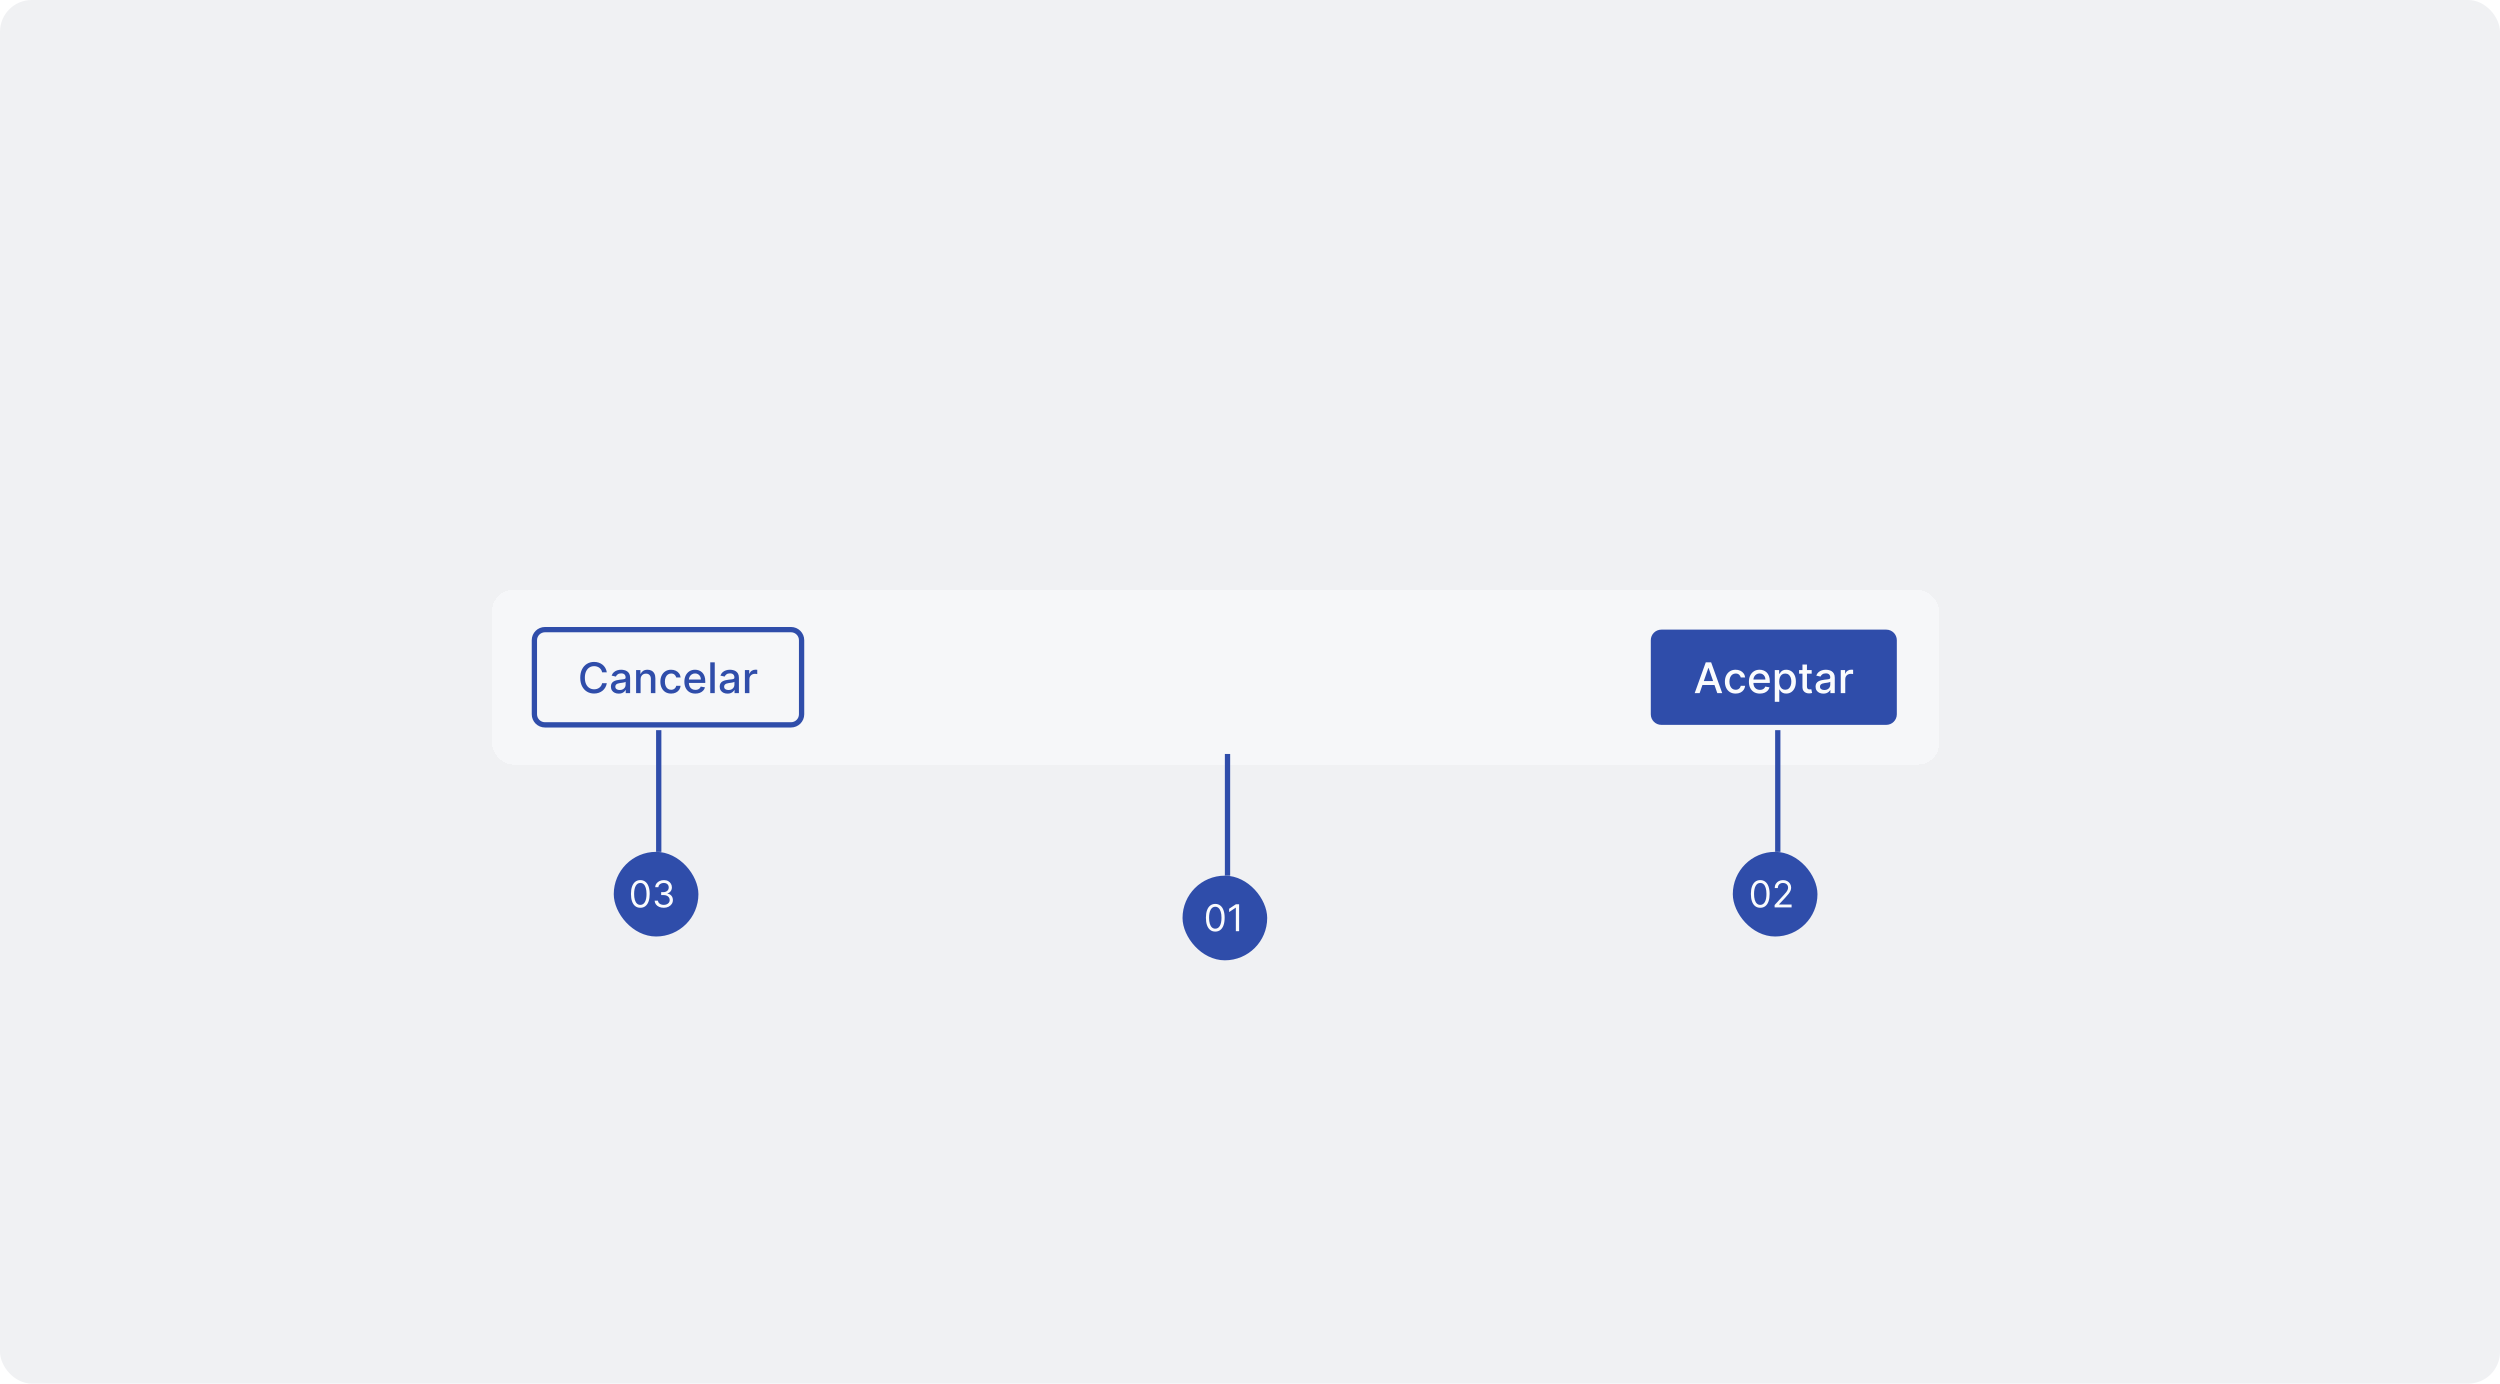 <svg width="945" height="523" viewBox="0 0 945 523" fill="none" xmlns="http://www.w3.org/2000/svg">
<rect width="945" height="523" rx="12" fill="#F0F1F3"/>
<g filter="url(#filter0_d_5_1504)">
<rect x="186" y="219" width="547" height="66" rx="8" fill="#F6F7F9" shape-rendering="crispEdges"/>
<path d="M202 238C202 235.791 203.791 234 206 234H299C301.209 234 303 235.791 303 238V266C303 268.209 301.209 270 299 270H206C203.791 270 202 268.209 202 266V238Z" fill="#F6F7F9"/>
<path d="M229.373 250.148H227.6C227.532 249.769 227.405 249.436 227.219 249.148C227.034 248.86 226.807 248.616 226.538 248.415C226.269 248.214 225.968 248.062 225.634 247.96C225.305 247.858 224.954 247.807 224.583 247.807C223.913 247.807 223.312 247.975 222.782 248.312C222.255 248.65 221.839 249.144 221.532 249.795C221.229 250.447 221.077 251.242 221.077 252.182C221.077 253.129 221.229 253.928 221.532 254.58C221.839 255.231 222.257 255.723 222.788 256.057C223.318 256.39 223.915 256.557 224.577 256.557C224.945 256.557 225.293 256.508 225.623 256.409C225.956 256.307 226.257 256.157 226.526 255.96C226.795 255.763 227.022 255.523 227.208 255.239C227.397 254.951 227.528 254.621 227.6 254.25L229.373 254.256C229.278 254.828 229.094 255.354 228.822 255.835C228.553 256.312 228.206 256.725 227.782 257.074C227.362 257.419 226.88 257.686 226.339 257.875C225.797 258.064 225.206 258.159 224.566 258.159C223.558 258.159 222.661 257.92 221.873 257.443C221.085 256.962 220.464 256.275 220.009 255.381C219.558 254.487 219.333 253.42 219.333 252.182C219.333 250.939 219.56 249.873 220.015 248.983C220.469 248.089 221.091 247.403 221.879 246.926C222.666 246.445 223.562 246.205 224.566 246.205C225.183 246.205 225.759 246.294 226.293 246.472C226.831 246.646 227.314 246.903 227.742 247.244C228.17 247.581 228.524 247.994 228.805 248.483C229.085 248.968 229.274 249.523 229.373 250.148ZM233.877 258.193C233.324 258.193 232.824 258.091 232.377 257.886C231.93 257.678 231.576 257.377 231.315 256.983C231.057 256.589 230.928 256.106 230.928 255.534C230.928 255.042 231.023 254.636 231.212 254.318C231.402 254 231.657 253.748 231.979 253.562C232.301 253.377 232.661 253.237 233.059 253.142C233.457 253.047 233.862 252.975 234.275 252.926C234.798 252.866 235.222 252.816 235.548 252.778C235.873 252.737 236.11 252.67 236.258 252.58C236.406 252.489 236.479 252.341 236.479 252.136V252.097C236.479 251.6 236.339 251.216 236.059 250.943C235.782 250.67 235.37 250.534 234.82 250.534C234.248 250.534 233.798 250.661 233.468 250.915C233.142 251.165 232.917 251.443 232.792 251.75L231.195 251.386C231.385 250.856 231.661 250.428 232.025 250.102C232.392 249.773 232.815 249.534 233.292 249.386C233.769 249.235 234.271 249.159 234.798 249.159C235.146 249.159 235.515 249.201 235.906 249.284C236.299 249.364 236.667 249.511 237.008 249.727C237.353 249.943 237.635 250.252 237.854 250.653C238.074 251.051 238.184 251.568 238.184 252.205V258H236.525V256.807H236.457C236.347 257.027 236.182 257.242 235.962 257.455C235.743 257.667 235.46 257.843 235.116 257.983C234.771 258.123 234.358 258.193 233.877 258.193ZM234.246 256.83C234.716 256.83 235.118 256.737 235.451 256.551C235.788 256.366 236.044 256.123 236.218 255.824C236.396 255.521 236.485 255.197 236.485 254.852V253.727C236.424 253.788 236.307 253.845 236.133 253.898C235.962 253.947 235.767 253.991 235.548 254.028C235.328 254.062 235.114 254.095 234.906 254.125C234.697 254.152 234.523 254.174 234.383 254.193C234.053 254.235 233.752 254.305 233.479 254.403C233.21 254.502 232.995 254.644 232.832 254.83C232.673 255.011 232.593 255.254 232.593 255.557C232.593 255.977 232.748 256.295 233.059 256.511C233.37 256.723 233.765 256.83 234.246 256.83ZM242.146 252.818V258H240.447V249.273H242.077V250.693H242.185C242.386 250.231 242.701 249.86 243.129 249.58C243.56 249.299 244.104 249.159 244.759 249.159C245.354 249.159 245.875 249.284 246.322 249.534C246.769 249.78 247.115 250.148 247.362 250.636C247.608 251.125 247.731 251.729 247.731 252.449V258H246.032V252.653C246.032 252.021 245.867 251.527 245.538 251.17C245.208 250.811 244.755 250.631 244.18 250.631C243.786 250.631 243.435 250.716 243.129 250.886C242.826 251.057 242.585 251.307 242.407 251.636C242.233 251.962 242.146 252.356 242.146 252.818ZM253.685 258.176C252.841 258.176 252.113 257.985 251.504 257.602C250.897 257.216 250.432 256.684 250.106 256.006C249.78 255.328 249.617 254.551 249.617 253.676C249.617 252.79 249.784 252.008 250.117 251.33C250.451 250.648 250.92 250.116 251.526 249.733C252.132 249.35 252.846 249.159 253.668 249.159C254.331 249.159 254.922 249.282 255.441 249.528C255.96 249.771 256.379 250.112 256.697 250.551C257.019 250.991 257.21 251.504 257.271 252.091H255.617C255.526 251.682 255.318 251.33 254.992 251.034C254.67 250.739 254.238 250.591 253.697 250.591C253.223 250.591 252.808 250.716 252.452 250.966C252.1 251.212 251.826 251.564 251.629 252.023C251.432 252.477 251.333 253.015 251.333 253.636C251.333 254.273 251.43 254.822 251.623 255.284C251.816 255.746 252.089 256.104 252.441 256.358C252.797 256.612 253.216 256.739 253.697 256.739C254.019 256.739 254.31 256.68 254.572 256.562C254.837 256.441 255.058 256.269 255.237 256.045C255.418 255.822 255.545 255.553 255.617 255.239H257.271C257.21 255.803 257.026 256.307 256.719 256.75C256.413 257.193 256.002 257.542 255.487 257.795C254.975 258.049 254.375 258.176 253.685 258.176ZM262.849 258.176C261.989 258.176 261.248 257.992 260.627 257.625C260.01 257.254 259.532 256.733 259.195 256.062C258.862 255.388 258.695 254.598 258.695 253.693C258.695 252.799 258.862 252.011 259.195 251.33C259.532 250.648 260.002 250.116 260.604 249.733C261.21 249.35 261.919 249.159 262.729 249.159C263.222 249.159 263.699 249.241 264.161 249.403C264.623 249.566 265.038 249.822 265.406 250.17C265.773 250.519 266.063 250.972 266.275 251.528C266.487 252.081 266.593 252.754 266.593 253.545V254.148H259.656V252.875H264.928C264.928 252.428 264.837 252.032 264.656 251.688C264.474 251.339 264.218 251.064 263.888 250.864C263.563 250.663 263.18 250.562 262.741 250.562C262.263 250.562 261.847 250.68 261.491 250.915C261.138 251.146 260.866 251.449 260.673 251.824C260.483 252.195 260.388 252.598 260.388 253.034V254.028C260.388 254.612 260.491 255.108 260.695 255.517C260.904 255.926 261.193 256.239 261.565 256.455C261.936 256.667 262.37 256.773 262.866 256.773C263.188 256.773 263.481 256.727 263.746 256.636C264.012 256.542 264.241 256.402 264.434 256.216C264.627 256.03 264.775 255.801 264.877 255.528L266.485 255.818C266.356 256.292 266.125 256.706 265.792 257.062C265.462 257.415 265.048 257.689 264.548 257.886C264.051 258.08 263.485 258.176 262.849 258.176ZM270.177 246.364V258H268.478V246.364H270.177ZM275.002 258.193C274.449 258.193 273.949 258.091 273.502 257.886C273.055 257.678 272.701 257.377 272.44 256.983C272.182 256.589 272.053 256.106 272.053 255.534C272.053 255.042 272.148 254.636 272.337 254.318C272.527 254 272.782 253.748 273.104 253.562C273.426 253.377 273.786 253.237 274.184 253.142C274.582 253.047 274.987 252.975 275.4 252.926C275.923 252.866 276.347 252.816 276.673 252.778C276.998 252.737 277.235 252.67 277.383 252.58C277.531 252.489 277.604 252.341 277.604 252.136V252.097C277.604 251.6 277.464 251.216 277.184 250.943C276.907 250.67 276.495 250.534 275.945 250.534C275.373 250.534 274.923 250.661 274.593 250.915C274.267 251.165 274.042 251.443 273.917 251.75L272.32 251.386C272.51 250.856 272.786 250.428 273.15 250.102C273.517 249.773 273.94 249.534 274.417 249.386C274.894 249.235 275.396 249.159 275.923 249.159C276.271 249.159 276.64 249.201 277.031 249.284C277.424 249.364 277.792 249.511 278.133 249.727C278.478 249.943 278.76 250.252 278.979 250.653C279.199 251.051 279.309 251.568 279.309 252.205V258H277.65V256.807H277.582C277.472 257.027 277.307 257.242 277.087 257.455C276.868 257.667 276.585 257.843 276.241 257.983C275.896 258.123 275.483 258.193 275.002 258.193ZM275.371 256.83C275.841 256.83 276.243 256.737 276.576 256.551C276.913 256.366 277.169 256.123 277.343 255.824C277.521 255.521 277.61 255.197 277.61 254.852V253.727C277.549 253.788 277.432 253.845 277.258 253.898C277.087 253.947 276.892 253.991 276.673 254.028C276.453 254.062 276.239 254.095 276.031 254.125C275.822 254.152 275.648 254.174 275.508 254.193C275.178 254.235 274.877 254.305 274.604 254.403C274.335 254.502 274.12 254.644 273.957 254.83C273.798 255.011 273.718 255.254 273.718 255.557C273.718 255.977 273.873 256.295 274.184 256.511C274.495 256.723 274.89 256.83 275.371 256.83ZM281.572 258V249.273H283.214V250.659H283.305C283.464 250.189 283.744 249.82 284.146 249.551C284.551 249.278 285.009 249.142 285.521 249.142C285.627 249.142 285.752 249.146 285.896 249.153C286.043 249.161 286.159 249.17 286.242 249.182V250.807C286.174 250.788 286.053 250.767 285.879 250.744C285.704 250.718 285.53 250.705 285.356 250.705C284.954 250.705 284.596 250.79 284.282 250.96C283.971 251.127 283.725 251.36 283.543 251.659C283.362 251.955 283.271 252.292 283.271 252.67V258H281.572Z" fill="#2F4DAA"/>
<path d="M206 235H299V233H206V235ZM302 238V266H304V238H302ZM299 269H206V271H299V269ZM203 266V238H201V266H203ZM206 269C204.343 269 203 267.657 203 266H201C201 268.761 203.239 271 206 271V269ZM302 266C302 267.657 300.657 269 299 269V271C301.761 271 304 268.761 304 266H302ZM299 235C300.657 235 302 236.343 302 238H304C304 235.239 301.761 233 299 233V235ZM206 233C203.239 233 201 235.239 201 238H203C203 236.343 204.343 235 206 235V233Z" fill="#2F4DAA"/>
<path d="M624 238C624 235.791 625.791 234 628 234H713C715.209 234 717 235.791 717 238V266C717 268.209 715.209 270 713 270H628C625.791 270 624 268.209 624 266V238Z" fill="#2F4DAA"/>
<path d="M642.457 258H640.593L644.781 246.364H646.809L650.996 258H649.133L645.843 248.477H645.752L642.457 258ZM642.769 253.443H648.815V254.92H642.769V253.443ZM656.076 258.176C655.231 258.176 654.504 257.985 653.894 257.602C653.288 257.216 652.822 256.684 652.496 256.006C652.171 255.328 652.008 254.551 652.008 253.676C652.008 252.79 652.174 252.008 652.508 251.33C652.841 250.648 653.311 250.116 653.917 249.733C654.523 249.35 655.237 249.159 656.059 249.159C656.722 249.159 657.313 249.282 657.832 249.528C658.351 249.771 658.769 250.112 659.087 250.551C659.409 250.991 659.601 251.504 659.661 252.091H658.008C657.917 251.682 657.709 251.33 657.383 251.034C657.061 250.739 656.629 250.591 656.087 250.591C655.614 250.591 655.199 250.716 654.843 250.966C654.491 251.212 654.216 251.564 654.019 252.023C653.822 252.477 653.724 253.015 653.724 253.636C653.724 254.273 653.82 254.822 654.013 255.284C654.207 255.746 654.479 256.104 654.832 256.358C655.188 256.612 655.606 256.739 656.087 256.739C656.409 256.739 656.701 256.68 656.962 256.562C657.228 256.441 657.449 256.269 657.627 256.045C657.809 255.822 657.936 255.553 658.008 255.239H659.661C659.601 255.803 659.417 256.307 659.11 256.75C658.803 257.193 658.392 257.542 657.877 257.795C657.366 258.049 656.765 258.176 656.076 258.176ZM665.239 258.176C664.379 258.176 663.639 257.992 663.018 257.625C662.4 257.254 661.923 256.733 661.586 256.062C661.253 255.388 661.086 254.598 661.086 253.693C661.086 252.799 661.253 252.011 661.586 251.33C661.923 250.648 662.393 250.116 662.995 249.733C663.601 249.35 664.309 249.159 665.12 249.159C665.612 249.159 666.09 249.241 666.552 249.403C667.014 249.566 667.429 249.822 667.796 250.17C668.164 250.519 668.453 250.972 668.665 251.528C668.878 252.081 668.984 252.754 668.984 253.545V254.148H662.046V252.875H667.319C667.319 252.428 667.228 252.032 667.046 251.688C666.864 251.339 666.609 251.064 666.279 250.864C665.953 250.663 665.571 250.562 665.131 250.562C664.654 250.562 664.237 250.68 663.881 250.915C663.529 251.146 663.256 251.449 663.063 251.824C662.874 252.195 662.779 252.598 662.779 253.034V254.028C662.779 254.612 662.881 255.108 663.086 255.517C663.294 255.926 663.584 256.239 663.955 256.455C664.326 256.667 664.76 256.773 665.256 256.773C665.578 256.773 665.872 256.727 666.137 256.636C666.402 256.542 666.631 256.402 666.825 256.216C667.018 256.03 667.165 255.801 667.268 255.528L668.876 255.818C668.747 256.292 668.516 256.706 668.183 257.062C667.853 257.415 667.438 257.689 666.938 257.886C666.442 258.08 665.876 258.176 665.239 258.176ZM670.869 261.273V249.273H672.528V250.688H672.67C672.768 250.506 672.91 250.295 673.096 250.057C673.281 249.818 673.539 249.61 673.869 249.432C674.198 249.25 674.634 249.159 675.175 249.159C675.88 249.159 676.509 249.337 677.062 249.693C677.615 250.049 678.049 250.562 678.363 251.233C678.681 251.903 678.84 252.71 678.84 253.653C678.84 254.597 678.683 255.405 678.369 256.08C678.054 256.75 677.622 257.267 677.073 257.631C676.524 257.991 675.897 258.17 675.192 258.17C674.662 258.17 674.228 258.081 673.891 257.903C673.558 257.725 673.297 257.517 673.107 257.278C672.918 257.04 672.772 256.828 672.67 256.642H672.567V261.273H670.869ZM672.533 253.636C672.533 254.25 672.622 254.788 672.8 255.25C672.978 255.712 673.236 256.074 673.573 256.335C673.91 256.593 674.323 256.722 674.812 256.722C675.319 256.722 675.744 256.587 676.085 256.318C676.425 256.045 676.683 255.676 676.857 255.21C677.035 254.744 677.124 254.22 677.124 253.636C677.124 253.061 677.037 252.544 676.863 252.085C676.692 251.627 676.435 251.265 676.09 251C675.749 250.735 675.323 250.602 674.812 250.602C674.319 250.602 673.903 250.729 673.562 250.983C673.225 251.237 672.969 251.591 672.795 252.045C672.621 252.5 672.533 253.03 672.533 253.636ZM684.817 249.273V250.636H680.05V249.273H684.817ZM681.329 247.182H683.028V255.438C683.028 255.767 683.077 256.015 683.175 256.182C683.274 256.345 683.401 256.456 683.556 256.517C683.715 256.574 683.888 256.602 684.073 256.602C684.21 256.602 684.329 256.593 684.431 256.574C684.533 256.555 684.613 256.54 684.67 256.528L684.977 257.932C684.878 257.97 684.738 258.008 684.556 258.045C684.374 258.087 684.147 258.11 683.874 258.114C683.427 258.121 683.011 258.042 682.624 257.875C682.238 257.708 681.925 257.451 681.687 257.102C681.448 256.754 681.329 256.316 681.329 255.79V247.182ZM689.237 258.193C688.683 258.193 688.183 258.091 687.737 257.886C687.29 257.678 686.935 257.377 686.674 256.983C686.416 256.589 686.288 256.106 686.288 255.534C686.288 255.042 686.382 254.636 686.572 254.318C686.761 254 687.017 253.748 687.339 253.562C687.661 253.377 688.021 253.237 688.418 253.142C688.816 253.047 689.221 252.975 689.634 252.926C690.157 252.866 690.581 252.816 690.907 252.778C691.233 252.737 691.469 252.67 691.617 252.58C691.765 252.489 691.839 252.341 691.839 252.136V252.097C691.839 251.6 691.699 251.216 691.418 250.943C691.142 250.67 690.729 250.534 690.18 250.534C689.608 250.534 689.157 250.661 688.827 250.915C688.502 251.165 688.276 251.443 688.151 251.75L686.555 251.386C686.744 250.856 687.021 250.428 687.384 250.102C687.752 249.773 688.174 249.534 688.651 249.386C689.129 249.235 689.63 249.159 690.157 249.159C690.505 249.159 690.875 249.201 691.265 249.284C691.659 249.364 692.026 249.511 692.367 249.727C692.712 249.943 692.994 250.252 693.214 250.653C693.433 251.051 693.543 251.568 693.543 252.205V258H691.884V256.807H691.816C691.706 257.027 691.541 257.242 691.322 257.455C691.102 257.667 690.82 257.843 690.475 257.983C690.13 258.123 689.718 258.193 689.237 258.193ZM689.606 256.83C690.076 256.83 690.477 256.737 690.81 256.551C691.147 256.366 691.403 256.123 691.577 255.824C691.755 255.521 691.844 255.197 691.844 254.852V253.727C691.784 253.788 691.666 253.845 691.492 253.898C691.322 253.947 691.127 253.991 690.907 254.028C690.687 254.062 690.473 254.095 690.265 254.125C690.057 254.152 689.882 254.174 689.742 254.193C689.413 254.235 689.112 254.305 688.839 254.403C688.57 254.502 688.354 254.644 688.191 254.83C688.032 255.011 687.952 255.254 687.952 255.557C687.952 255.977 688.108 256.295 688.418 256.511C688.729 256.723 689.125 256.83 689.606 256.83ZM695.806 258V249.273H697.448V250.659H697.539C697.698 250.189 697.978 249.82 698.38 249.551C698.785 249.278 699.244 249.142 699.755 249.142C699.861 249.142 699.986 249.146 700.13 249.153C700.278 249.161 700.393 249.17 700.477 249.182V250.807C700.408 250.788 700.287 250.767 700.113 250.744C699.939 250.718 699.764 250.705 699.59 250.705C699.189 250.705 698.831 250.79 698.516 250.96C698.206 251.127 697.96 251.36 697.778 251.659C697.596 251.955 697.505 252.292 697.505 252.67V258H695.806Z" fill="#FAFBFD"/>
</g>
<rect x="687" y="354" width="32" height="32" rx="16" transform="rotate(-180 687 354)" fill="#2F4DAA"/>
<path d="M665.375 343.139C664.626 343.139 663.988 342.935 663.461 342.528C662.934 342.117 662.531 341.522 662.253 340.743C661.974 339.961 661.835 339.016 661.835 337.909C661.835 336.809 661.974 335.869 662.253 335.09C662.535 334.308 662.939 333.711 663.466 333.3C663.996 332.886 664.633 332.679 665.375 332.679C666.117 332.679 666.752 332.886 667.279 333.3C667.809 333.711 668.214 334.308 668.492 335.09C668.774 335.869 668.915 336.809 668.915 337.909C668.915 339.016 668.776 339.961 668.497 340.743C668.219 341.522 667.816 342.117 667.289 342.528C666.762 342.935 666.124 343.139 665.375 343.139ZM665.375 342.045C666.117 342.045 666.694 341.687 667.105 340.972C667.516 340.256 667.722 339.235 667.722 337.909C667.722 337.027 667.627 336.277 667.438 335.657C667.253 335.037 666.984 334.565 666.633 334.24C666.285 333.915 665.866 333.753 665.375 333.753C664.639 333.753 664.064 334.116 663.65 334.842C663.236 335.564 663.028 336.587 663.028 337.909C663.028 338.791 663.121 339.54 663.307 340.156C663.492 340.773 663.759 341.242 664.107 341.563C664.459 341.885 664.881 342.045 665.375 342.045ZM670.804 343V342.105L674.165 338.426C674.559 337.995 674.884 337.621 675.139 337.303C675.394 336.981 675.583 336.679 675.706 336.398C675.832 336.113 675.895 335.814 675.895 335.503C675.895 335.145 675.809 334.835 675.636 334.573C675.467 334.311 675.235 334.109 674.94 333.967C674.645 333.824 674.314 333.753 673.946 333.753C673.555 333.753 673.214 333.834 672.922 333.996C672.634 334.156 672.41 334.379 672.251 334.668C672.095 334.956 672.017 335.294 672.017 335.682H670.844C670.844 335.085 670.981 334.562 671.256 334.111C671.531 333.66 671.906 333.309 672.38 333.057C672.857 332.805 673.393 332.679 673.986 332.679C674.582 332.679 675.111 332.805 675.572 333.057C676.032 333.309 676.394 333.648 676.656 334.076C676.917 334.504 677.048 334.979 677.048 335.503C677.048 335.877 676.98 336.244 676.844 336.602C676.712 336.956 676.48 337.352 676.148 337.79C675.82 338.224 675.365 338.754 674.781 339.381L672.494 341.827V341.906H677.227V343H670.804Z" fill="#FAFBFD"/>
<line x1="672" y1="276" x2="672" y2="322" stroke="#2F4DAA" stroke-width="2"/>
<rect x="479" y="363" width="32" height="32" rx="16" transform="rotate(-180 479 363)" fill="#2F4DAA"/>
<path d="M459.375 352.139C458.626 352.139 457.988 351.935 457.461 351.528C456.934 351.117 456.531 350.522 456.253 349.743C455.974 348.961 455.835 348.016 455.835 346.909C455.835 345.809 455.974 344.869 456.253 344.09C456.535 343.308 456.939 342.711 457.466 342.3C457.996 341.886 458.633 341.679 459.375 341.679C460.117 341.679 460.752 341.886 461.279 342.3C461.809 342.711 462.214 343.308 462.492 344.09C462.774 344.869 462.915 345.809 462.915 346.909C462.915 348.016 462.776 348.961 462.497 349.743C462.219 350.522 461.816 351.117 461.289 351.528C460.762 351.935 460.124 352.139 459.375 352.139ZM459.375 351.045C460.117 351.045 460.694 350.687 461.105 349.972C461.516 349.256 461.722 348.235 461.722 346.909C461.722 346.027 461.627 345.277 461.438 344.657C461.253 344.037 460.984 343.565 460.633 343.24C460.285 342.915 459.866 342.753 459.375 342.753C458.639 342.753 458.064 343.116 457.65 343.842C457.236 344.564 457.028 345.587 457.028 346.909C457.028 347.791 457.121 348.54 457.307 349.156C457.492 349.773 457.759 350.242 458.107 350.563C458.459 350.885 458.881 351.045 459.375 351.045ZM468.384 341.818V352H467.151V343.111H467.091L464.605 344.761V343.509L467.151 341.818H468.384Z" fill="#FAFBFD"/>
<line x1="464" y1="285" x2="464" y2="331" stroke="#2F4DAA" stroke-width="2"/>
<rect x="264" y="354" width="32" height="32" rx="16" transform="rotate(-180 264 354)" fill="#2F4DAA"/>
<path d="M242.043 343.139C241.294 343.139 240.656 342.935 240.129 342.528C239.602 342.117 239.199 341.522 238.921 340.743C238.642 339.961 238.503 339.016 238.503 337.909C238.503 336.809 238.642 335.869 238.921 335.09C239.203 334.308 239.607 333.711 240.134 333.3C240.664 332.886 241.301 332.679 242.043 332.679C242.785 332.679 243.42 332.886 243.947 333.3C244.477 333.711 244.882 334.308 245.16 335.09C245.442 335.869 245.583 336.809 245.583 337.909C245.583 339.016 245.444 339.961 245.165 340.743C244.887 341.522 244.484 342.117 243.957 342.528C243.43 342.935 242.792 343.139 242.043 343.139ZM242.043 342.045C242.785 342.045 243.362 341.687 243.773 340.972C244.184 340.256 244.39 339.235 244.39 337.909C244.39 337.027 244.295 336.277 244.106 335.657C243.921 335.037 243.652 334.565 243.301 334.24C242.953 333.915 242.533 333.753 242.043 333.753C241.307 333.753 240.732 334.116 240.318 334.842C239.904 335.564 239.696 336.587 239.696 337.909C239.696 338.791 239.789 339.54 239.975 340.156C240.16 340.773 240.427 341.242 240.775 341.563C241.127 341.885 241.549 342.045 242.043 342.045ZM250.912 343.139C250.256 343.139 249.671 343.027 249.157 342.801C248.647 342.576 248.241 342.263 247.939 341.862C247.641 341.457 247.479 340.988 247.452 340.455H248.705C248.731 340.783 248.844 341.066 249.043 341.305C249.242 341.54 249.502 341.722 249.824 341.852C250.145 341.981 250.501 342.045 250.892 342.045C251.33 342.045 251.718 341.969 252.056 341.817C252.394 341.664 252.659 341.452 252.851 341.18C253.043 340.909 253.14 340.594 253.14 340.236C253.14 339.861 253.047 339.531 252.861 339.246C252.676 338.958 252.404 338.733 252.046 338.57C251.688 338.408 251.25 338.327 250.733 338.327H249.918V337.233H250.733C251.138 337.233 251.492 337.16 251.797 337.014C252.105 336.868 252.346 336.663 252.518 336.398C252.694 336.133 252.782 335.821 252.782 335.463C252.782 335.118 252.705 334.818 252.553 334.563C252.4 334.308 252.185 334.109 251.907 333.967C251.632 333.824 251.307 333.753 250.932 333.753C250.581 333.753 250.249 333.817 249.938 333.947C249.63 334.073 249.378 334.257 249.182 334.499C248.987 334.737 248.881 335.026 248.864 335.364H247.671C247.691 334.83 247.851 334.363 248.153 333.962C248.455 333.557 248.849 333.242 249.336 333.017C249.827 332.792 250.365 332.679 250.952 332.679C251.582 332.679 252.122 332.807 252.573 333.062C253.024 333.314 253.37 333.647 253.612 334.061C253.854 334.475 253.975 334.923 253.975 335.403C253.975 335.977 253.824 336.466 253.522 336.87C253.224 337.274 252.818 337.554 252.304 337.71V337.79C252.947 337.896 253.449 338.169 253.811 338.61C254.172 339.048 254.353 339.589 254.353 340.236C254.353 340.789 254.202 341.286 253.9 341.727C253.602 342.165 253.194 342.509 252.677 342.761C252.16 343.013 251.572 343.139 250.912 343.139Z" fill="#FAFBFD"/>
<line x1="249" y1="276" x2="249" y2="322" stroke="#2F4DAA" stroke-width="2"/>
<defs>
<filter id="filter0_d_5_1504" x="172" y="209" width="575" height="94" filterUnits="userSpaceOnUse" color-interpolation-filters="sRGB">
<feFlood flood-opacity="0" result="BackgroundImageFix"/>
<feColorMatrix in="SourceAlpha" type="matrix" values="0 0 0 0 0 0 0 0 0 0 0 0 0 0 0 0 0 0 127 0" result="hardAlpha"/>
<feOffset dy="4"/>
<feGaussianBlur stdDeviation="7"/>
<feComposite in2="hardAlpha" operator="out"/>
<feColorMatrix type="matrix" values="0 0 0 0 0 0 0 0 0 0 0 0 0 0 0 0 0 0 0.05 0"/>
<feBlend mode="normal" in2="BackgroundImageFix" result="effect1_dropShadow_5_1504"/>
<feBlend mode="normal" in="SourceGraphic" in2="effect1_dropShadow_5_1504" result="shape"/>
</filter>
</defs>
</svg>
